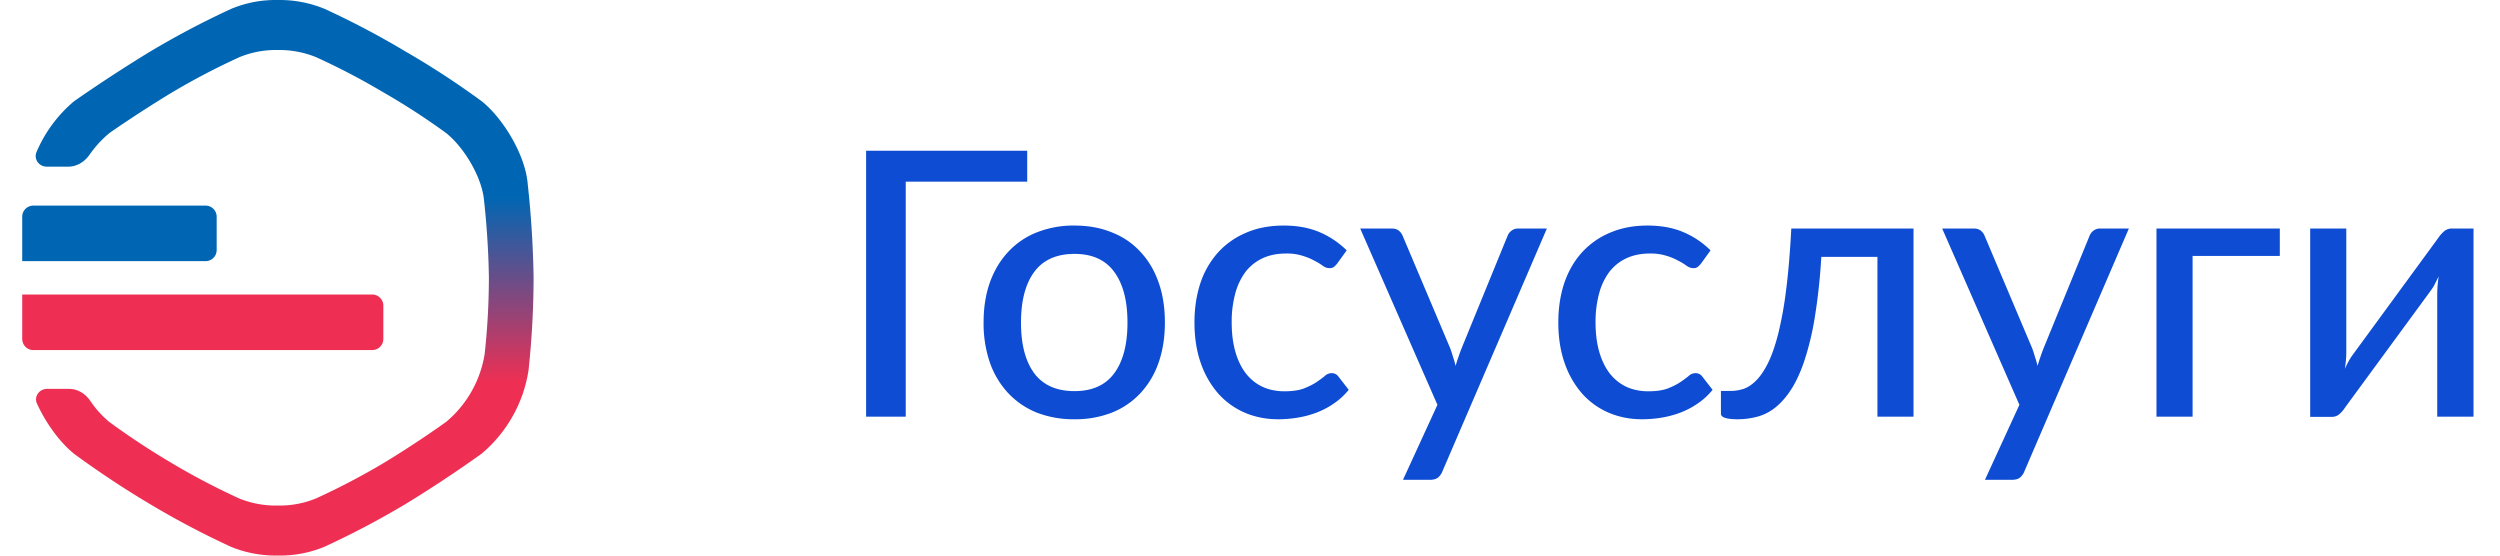 <svg xmlns="http://www.w3.org/2000/svg" width="108" height="24" fill="none" viewBox="0 0 108 24"><path fill="#0D4CD3" d="M44.376 7.848h-5.248V18h-1.712V6.512h6.96v1.336zm2.043 1.896c.598 0 1.136.099 1.616.296.486.192.896.472 1.232.84.342.363.603.803.784 1.32.182.512.272 1.088.272 1.728 0 .64-.09 1.219-.272 1.736a3.669 3.669 0 0 1-.784 1.32 3.398 3.398 0 0 1-1.232.84 4.318 4.318 0 0 1-1.616.288 4.403 4.403 0 0 1-1.632-.288 3.49 3.49 0 0 1-1.232-.84 3.758 3.758 0 0 1-.792-1.32 5.222 5.222 0 0 1-.272-1.736c0-.64.091-1.216.272-1.728.187-.517.451-.957.792-1.32a3.357 3.357 0 0 1 1.232-.84 4.298 4.298 0 0 1 1.632-.296zm0 7.152c.768 0 1.342-.259 1.72-.776.379-.517.568-1.245.568-2.184 0-.939-.189-1.667-.568-2.184-.378-.523-.952-.784-1.72-.784-.778 0-1.36.261-1.744.784-.378.517-.568 1.245-.568 2.184 0 .939.19 1.667.568 2.184.384.517.966.776 1.744.776zm11.342-5.504a.914.914 0 0 1-.144.144.318.318 0 0 1-.192.048.496.496 0 0 1-.272-.096 2.428 2.428 0 0 0-.352-.216 2.595 2.595 0 0 0-.512-.216 2.244 2.244 0 0 0-.736-.104c-.384 0-.723.07-1.016.208a1.99 1.99 0 0 0-.736.592 2.767 2.767 0 0 0-.44.936 4.67 4.67 0 0 0-.152 1.24c0 .475.053.899.16 1.272.106.368.258.68.456.936.197.25.437.443.72.576.282.128.597.192.944.192.336 0 .613-.04.832-.12.218-.085.4-.176.544-.272.144-.096.264-.184.36-.264a.444.444 0 0 1 .296-.128c.128 0 .226.048.296.144l.448.576c-.187.23-.398.424-.632.584-.23.16-.475.29-.736.392a4.172 4.172 0 0 1-.824.224c-.283.048-.57.072-.864.072-.507 0-.982-.093-1.424-.28a3.265 3.265 0 0 1-1.144-.816 3.949 3.949 0 0 1-.76-1.312c-.187-.523-.28-1.115-.28-1.776 0-.603.082-1.16.248-1.672a3.76 3.76 0 0 1 .744-1.32 3.41 3.41 0 0 1 1.216-.872c.48-.213 1.03-.32 1.648-.32.581 0 1.093.093 1.536.28.442.187.837.45 1.184.792l-.416.576zm9.064-1.52L62.313 20.36a.658.658 0 0 1-.192.272c-.08.064-.197.096-.352.096h-1.16l1.488-3.24-3.336-7.616h1.36c.133 0 .237.032.312.096a.557.557 0 0 1 .16.216l2.064 4.88c.043.123.083.248.12.376.043.123.077.245.104.368.037-.128.077-.253.12-.376.043-.128.088-.253.136-.376l1.992-4.872a.517.517 0 0 1 .176-.224.448.448 0 0 1 .272-.088h1.248zm6.654 1.52a.914.914 0 0 1-.144.144.318.318 0 0 1-.191.048.496.496 0 0 1-.273-.096 2.428 2.428 0 0 0-.352-.216 2.592 2.592 0 0 0-.512-.216 2.244 2.244 0 0 0-.736-.104c-.383 0-.722.07-1.016.208a1.99 1.99 0 0 0-.736.592 2.767 2.767 0 0 0-.44.936 4.673 4.673 0 0 0-.151 1.24c0 .475.053.899.16 1.272.106.368.258.68.456.936.197.25.437.443.72.576.282.128.597.192.944.192.335 0 .613-.04.832-.12.218-.085.4-.176.543-.272.145-.096.264-.184.36-.264a.444.444 0 0 1 .297-.128c.128 0 .226.048.296.144l.448.576c-.187.23-.398.424-.632.584-.23.16-.475.29-.737.392a4.17 4.17 0 0 1-.823.224 5.16 5.16 0 0 1-.865.072c-.506 0-.98-.093-1.424-.28a3.266 3.266 0 0 1-1.144-.816 3.95 3.95 0 0 1-.76-1.312c-.186-.523-.28-1.115-.28-1.776 0-.603.083-1.16.248-1.672.171-.512.42-.952.745-1.32a3.41 3.41 0 0 1 1.216-.872c.48-.213 1.029-.32 1.647-.32.582 0 1.094.093 1.537.28.442.187.837.45 1.183.792l-.415.576zM82.665 18h-1.56v-6.904H78.68a25.312 25.312 0 0 1-.288 2.656 12.19 12.19 0 0 1-.464 1.896c-.182.517-.384.939-.608 1.264-.219.32-.454.57-.704.752a2.086 2.086 0 0 1-.76.352 3.286 3.286 0 0 1-.784.096c-.486 0-.728-.08-.728-.24v-.984h.432c.181 0 .362-.03.544-.088.186-.064.368-.184.544-.36.181-.181.352-.432.512-.752.16-.32.306-.739.44-1.256a16.27 16.27 0 0 0 .344-1.904c.096-.747.17-1.632.224-2.656h5.28V18zm9.302-8.128L87.454 20.36a.658.658 0 0 1-.192.272c-.08.064-.198.096-.352.096h-1.16l1.488-3.24-3.336-7.616h1.36c.133 0 .237.032.312.096a.557.557 0 0 1 .16.216l2.064 4.88c.042.123.082.248.12.376.042.123.077.245.104.368a7.91 7.91 0 0 1 .12-.376c.042-.128.088-.253.136-.376l1.992-4.872a.518.518 0 0 1 .176-.224.448.448 0 0 1 .272-.088h1.248zm6.52 1.184H94.72V18h-1.56V9.872h5.328v1.184zm8.369-1.184V18h-1.568v-5.312a5.45 5.45 0 0 1 .064-.752 8.914 8.914 0 0 1-.16.32 1.947 1.947 0 0 1-.152.256l-3.736 5.096a1.22 1.22 0 0 1-.232.272.48.48 0 0 1-.328.128H99.8V9.872h1.56v5.32a4.401 4.401 0 0 1-.064.744c.107-.235.211-.424.312-.568l3.736-5.104c.059-.09.136-.179.232-.264a.508.508 0 0 1 .336-.128h.944z"/><path fill="url(#a)" d="M22.799 7.961c-.095-1.237-1.039-2.822-1.983-3.583a36.036 36.036 0 0 0-3.304-2.157 36.715 36.715 0 0 0-3.493-1.84 5.073 5.073 0 0 0-2.014-.38 4.967 4.967 0 0 0-2.014.38 36.945 36.945 0 0 0-3.493 1.84c-1.825 1.11-3.304 2.157-3.304 2.157A5.864 5.864 0 0 0 1.577 6.57c-.13.308.11.63.444.63h.93c.37 0 .705-.211.917-.516.241-.345.528-.66.856-.934 0 0 1.221-.859 2.728-1.769a30.58 30.58 0 0 1 2.884-1.508A4.126 4.126 0 0 1 12 2.161c.57-.01 1.136.097 1.663.312.988.45 1.95.954 2.884 1.508a29.93 29.93 0 0 1 2.729 1.769c.779.624 1.559 1.924 1.637 2.938 0 0 .181 1.508.207 3.295a30.88 30.88 0 0 1-.182 3.303 4.811 4.811 0 0 1-1.663 2.938s-1.22.884-2.728 1.794a30.525 30.525 0 0 1-2.884 1.509 4.125 4.125 0 0 1-1.663.312 4.212 4.212 0 0 1-1.663-.304 30.51 30.51 0 0 1-2.884-1.509 33.4 33.4 0 0 1-2.728-1.794 4.416 4.416 0 0 1-.835-.928c-.208-.3-.538-.504-.904-.504h-.952c-.338 0-.576.329-.436.637.39.854.993 1.677 1.597 2.163 0 0 1.479 1.11 3.304 2.188 1.13.676 2.297 1.29 3.493 1.84.64.259 1.325.385 2.014.37a4.967 4.967 0 0 0 2.014-.38 36.923 36.923 0 0 0 3.493-1.84c1.825-1.11 3.304-2.188 3.304-2.188a5.879 5.879 0 0 0 2.014-3.583 37.9 37.9 0 0 0 .22-4.028 43.076 43.076 0 0 0-.252-4.018z"/><path fill="#0066B3" d="M.96 9.362a.48.48 0 0 1 .48-.48h7.44a.48.48 0 0 1 .48.48v1.44a.48.48 0 0 1-.48.48H.96v-1.92z"/><path fill="#EE2F53" d="M.96 12.723h15.12a.48.48 0 0 1 .48.48v1.44a.48.48 0 0 1-.48.48H1.44a.48.48 0 0 1-.48-.48v-1.92z"/><defs><linearGradient id="a" x1="12.2" x2="12.2" y1="0" y2="24" gradientUnits="userSpaceOnUse"><stop stop-color="#0066B3"/><stop offset=".354" stop-color="#0066B3"/><stop offset=".688" stop-color="#EE2F53"/><stop offset="1" stop-color="#EE2F53"/></linearGradient></defs></svg>